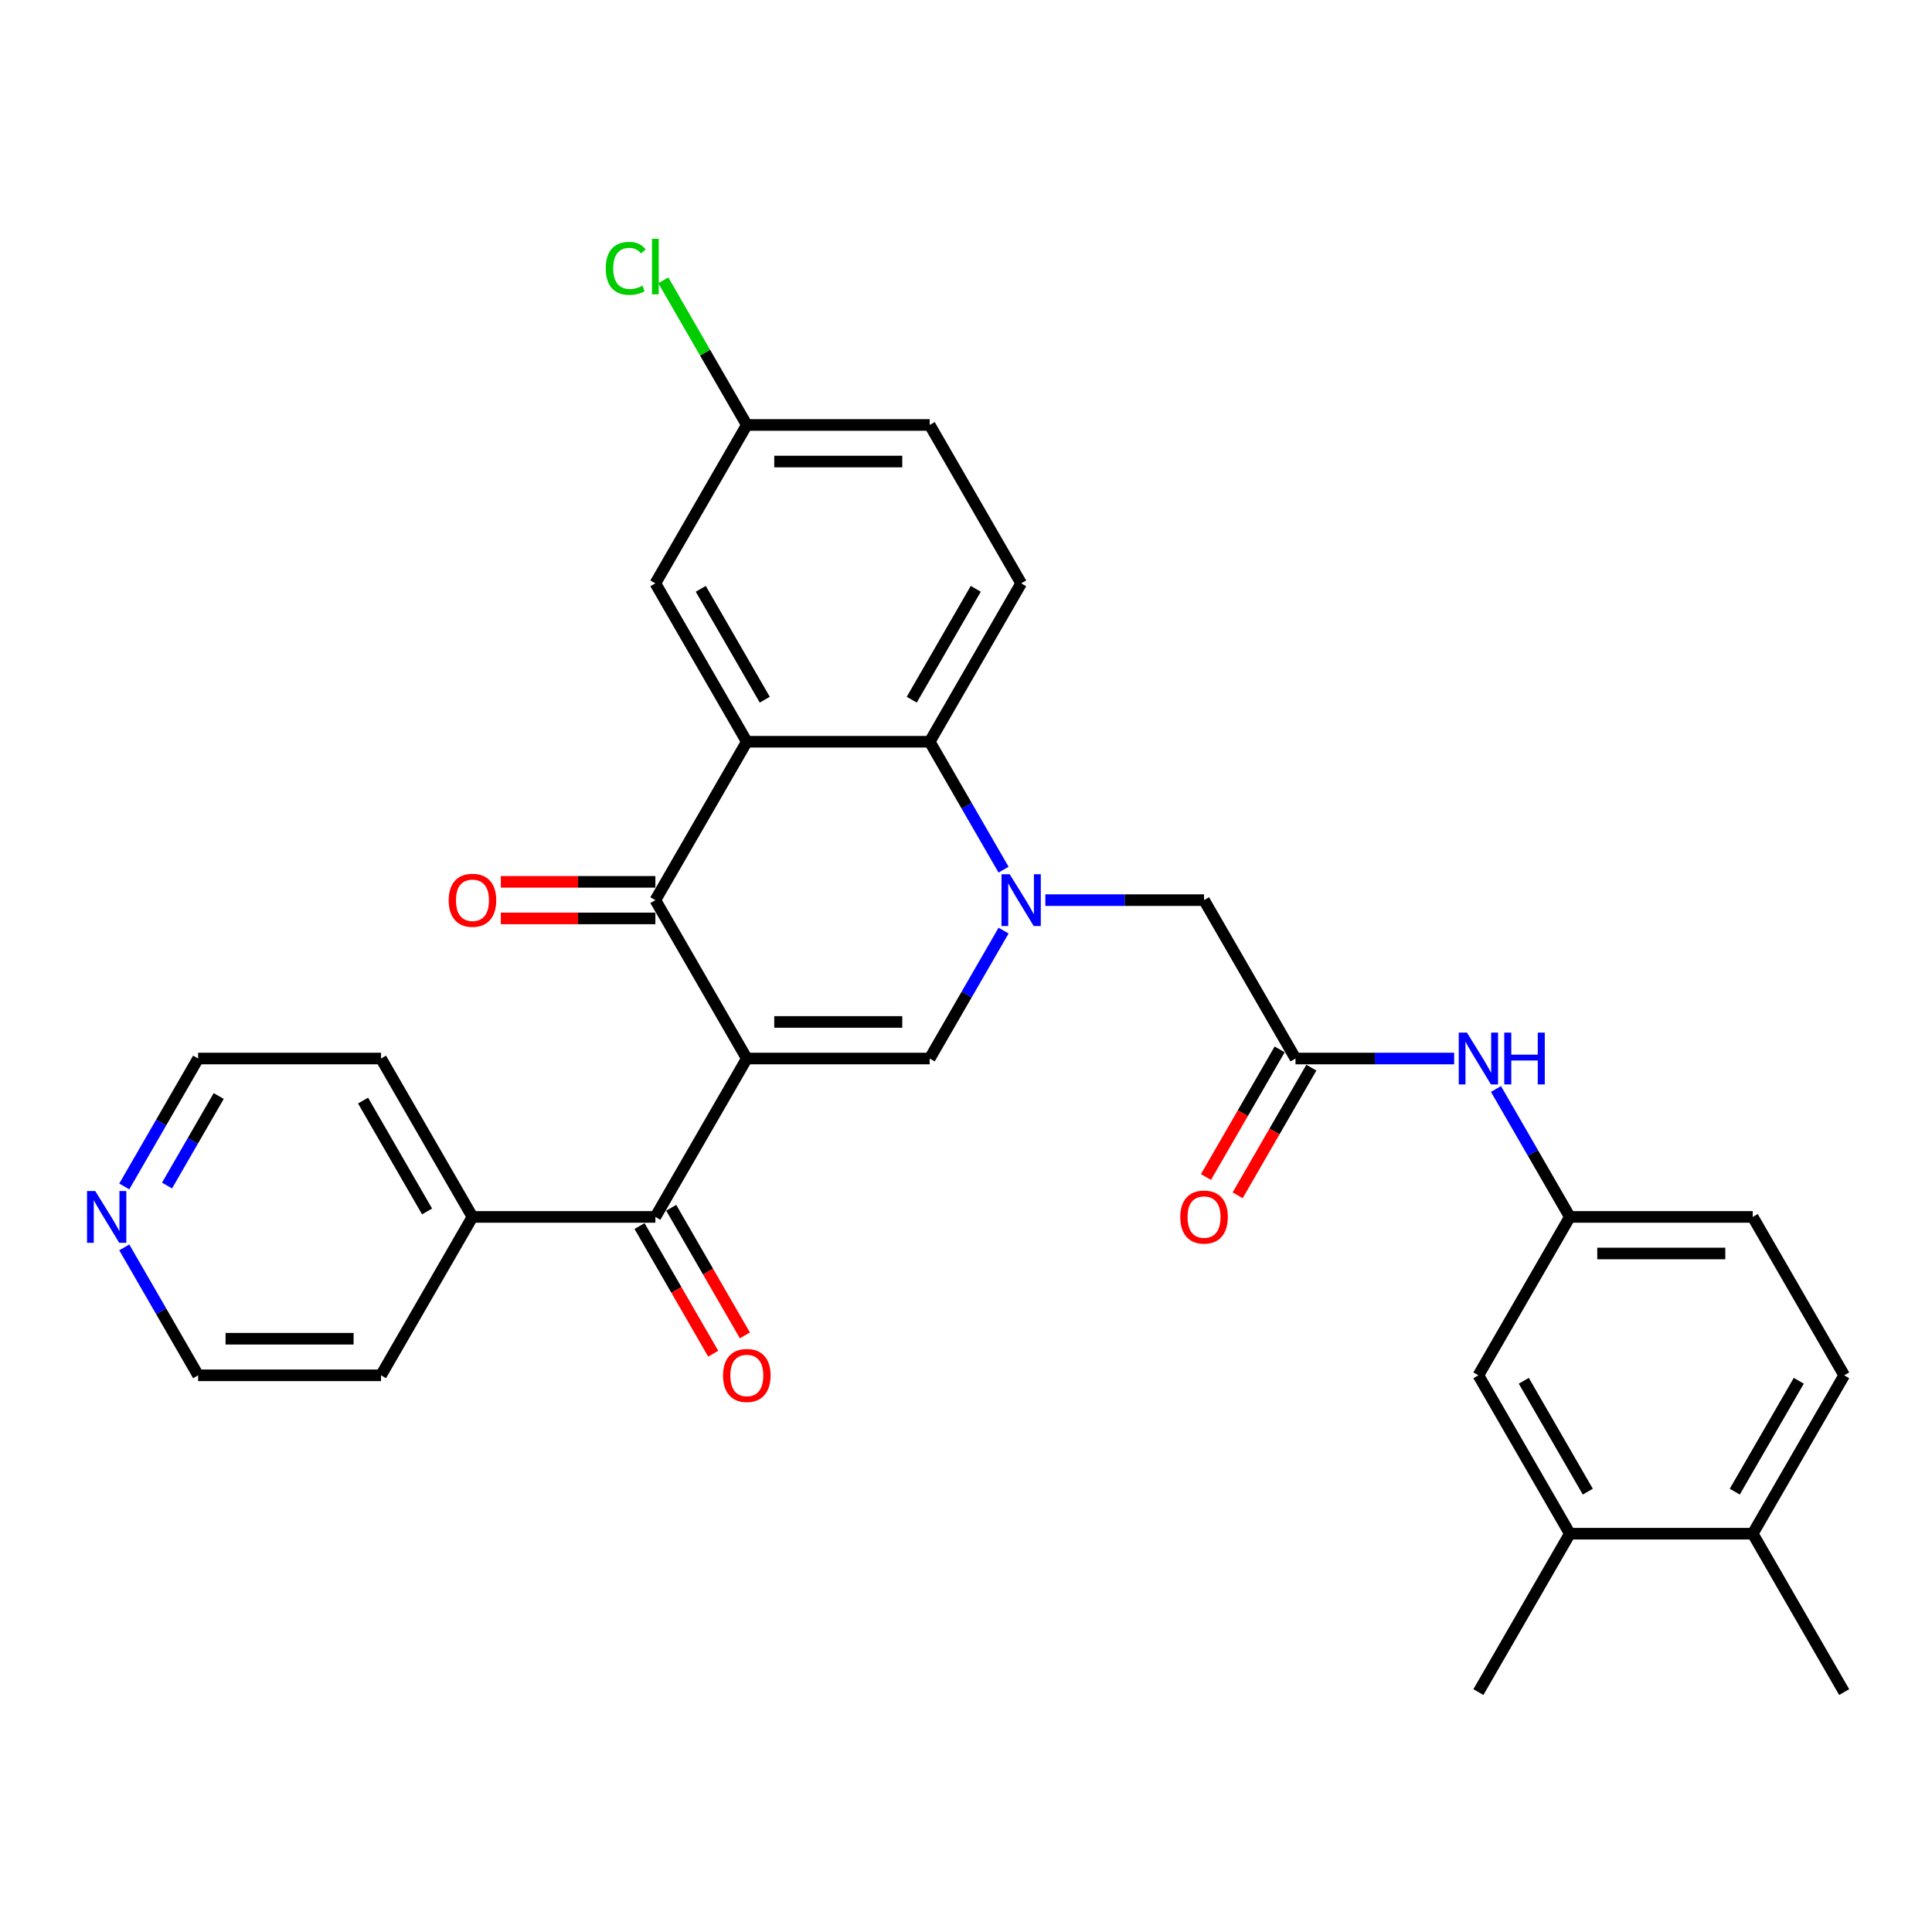 <?xml version='1.0' encoding='iso-8859-1'?>
<svg version='1.1' baseProfile='full'
              xmlns='http://www.w3.org/2000/svg'
                      xmlns:rdkit='http://www.rdkit.org/xml'
                      xmlns:xlink='http://www.w3.org/1999/xlink'
                  xml:space='preserve'
width='1000px' height='1000px' viewBox='0 0 1000 1000'>
<!-- END OF HEADER -->
<rect style='opacity:1.0;fill:#FFFFFF;stroke:none' width='1000' height='1000' x='0' y='0'> </rect>
<path class='bond-1' d='M 386.549,547.891 L 339.216,465.908' style='fill:none;fill-rule:evenodd;stroke:#000000;stroke-width:6px;stroke-linecap:butt;stroke-linejoin:miter;stroke-opacity:1' />
<path class='bond-2' d='M 386.549,547.891 L 481.215,547.891' style='fill:none;fill-rule:evenodd;stroke:#000000;stroke-width:6px;stroke-linecap:butt;stroke-linejoin:miter;stroke-opacity:1' />
<path class='bond-2' d='M 400.749,528.958 L 467.015,528.958' style='fill:none;fill-rule:evenodd;stroke:#000000;stroke-width:6px;stroke-linecap:butt;stroke-linejoin:miter;stroke-opacity:1' />
<path class='bond-5' d='M 386.549,547.891 L 339.216,629.874' style='fill:none;fill-rule:evenodd;stroke:#000000;stroke-width:6px;stroke-linecap:butt;stroke-linejoin:miter;stroke-opacity:1' />
<path class='bond-0' d='M 519.442,481.679 L 500.328,514.785' style='fill:none;fill-rule:evenodd;stroke:#0000FF;stroke-width:6px;stroke-linecap:butt;stroke-linejoin:miter;stroke-opacity:1' />
<path class='bond-0' d='M 500.328,514.785 L 481.215,547.891' style='fill:none;fill-rule:evenodd;stroke:#000000;stroke-width:6px;stroke-linecap:butt;stroke-linejoin:miter;stroke-opacity:1' />
<path class='bond-4' d='M 519.442,450.136 L 500.328,417.03' style='fill:none;fill-rule:evenodd;stroke:#0000FF;stroke-width:6px;stroke-linecap:butt;stroke-linejoin:miter;stroke-opacity:1' />
<path class='bond-4' d='M 500.328,417.03 L 481.215,383.924' style='fill:none;fill-rule:evenodd;stroke:#000000;stroke-width:6px;stroke-linecap:butt;stroke-linejoin:miter;stroke-opacity:1' />
<path class='bond-7' d='M 541.082,465.908 L 582.148,465.908' style='fill:none;fill-rule:evenodd;stroke:#0000FF;stroke-width:6px;stroke-linecap:butt;stroke-linejoin:miter;stroke-opacity:1' />
<path class='bond-7' d='M 582.148,465.908 L 623.214,465.908' style='fill:none;fill-rule:evenodd;stroke:#000000;stroke-width:6px;stroke-linecap:butt;stroke-linejoin:miter;stroke-opacity:1' />
<path class='bond-3' d='M 339.216,465.908 L 386.549,383.924' style='fill:none;fill-rule:evenodd;stroke:#000000;stroke-width:6px;stroke-linecap:butt;stroke-linejoin:miter;stroke-opacity:1' />
<path class='bond-12' d='M 339.216,456.441 L 299.219,456.441' style='fill:none;fill-rule:evenodd;stroke:#000000;stroke-width:6px;stroke-linecap:butt;stroke-linejoin:miter;stroke-opacity:1' />
<path class='bond-12' d='M 299.219,456.441 L 259.223,456.441' style='fill:none;fill-rule:evenodd;stroke:#FF0000;stroke-width:6px;stroke-linecap:butt;stroke-linejoin:miter;stroke-opacity:1' />
<path class='bond-12' d='M 339.216,475.374 L 299.219,475.374' style='fill:none;fill-rule:evenodd;stroke:#000000;stroke-width:6px;stroke-linecap:butt;stroke-linejoin:miter;stroke-opacity:1' />
<path class='bond-12' d='M 299.219,475.374 L 259.223,475.374' style='fill:none;fill-rule:evenodd;stroke:#FF0000;stroke-width:6px;stroke-linecap:butt;stroke-linejoin:miter;stroke-opacity:1' />
<path class='bond-9' d='M 386.549,383.924 L 339.216,301.941' style='fill:none;fill-rule:evenodd;stroke:#000000;stroke-width:6px;stroke-linecap:butt;stroke-linejoin:miter;stroke-opacity:1' />
<path class='bond-9' d='M 395.845,362.16 L 362.712,304.772' style='fill:none;fill-rule:evenodd;stroke:#000000;stroke-width:6px;stroke-linecap:butt;stroke-linejoin:miter;stroke-opacity:1' />
<path class='bond-31' d='M 386.549,383.924 L 481.215,383.924' style='fill:none;fill-rule:evenodd;stroke:#000000;stroke-width:6px;stroke-linecap:butt;stroke-linejoin:miter;stroke-opacity:1' />
<path class='bond-8' d='M 481.215,383.924 L 528.548,301.941' style='fill:none;fill-rule:evenodd;stroke:#000000;stroke-width:6px;stroke-linecap:butt;stroke-linejoin:miter;stroke-opacity:1' />
<path class='bond-8' d='M 471.918,362.16 L 505.051,304.772' style='fill:none;fill-rule:evenodd;stroke:#000000;stroke-width:6px;stroke-linecap:butt;stroke-linejoin:miter;stroke-opacity:1' />
<path class='bond-13' d='M 331.017,634.607 L 350.087,667.638' style='fill:none;fill-rule:evenodd;stroke:#000000;stroke-width:6px;stroke-linecap:butt;stroke-linejoin:miter;stroke-opacity:1' />
<path class='bond-13' d='M 350.087,667.638 L 369.157,700.668' style='fill:none;fill-rule:evenodd;stroke:#FF0000;stroke-width:6px;stroke-linecap:butt;stroke-linejoin:miter;stroke-opacity:1' />
<path class='bond-13' d='M 347.414,625.141 L 366.484,658.171' style='fill:none;fill-rule:evenodd;stroke:#000000;stroke-width:6px;stroke-linecap:butt;stroke-linejoin:miter;stroke-opacity:1' />
<path class='bond-13' d='M 366.484,658.171 L 385.554,691.201' style='fill:none;fill-rule:evenodd;stroke:#FF0000;stroke-width:6px;stroke-linecap:butt;stroke-linejoin:miter;stroke-opacity:1' />
<path class='bond-16' d='M 339.216,629.874 L 244.549,629.874' style='fill:none;fill-rule:evenodd;stroke:#000000;stroke-width:6px;stroke-linecap:butt;stroke-linejoin:miter;stroke-opacity:1' />
<path class='bond-6' d='M 670.547,547.891 L 623.214,465.908' style='fill:none;fill-rule:evenodd;stroke:#000000;stroke-width:6px;stroke-linecap:butt;stroke-linejoin:miter;stroke-opacity:1' />
<path class='bond-10' d='M 670.547,547.891 L 711.613,547.891' style='fill:none;fill-rule:evenodd;stroke:#000000;stroke-width:6px;stroke-linecap:butt;stroke-linejoin:miter;stroke-opacity:1' />
<path class='bond-10' d='M 711.613,547.891 L 752.679,547.891' style='fill:none;fill-rule:evenodd;stroke:#0000FF;stroke-width:6px;stroke-linecap:butt;stroke-linejoin:miter;stroke-opacity:1' />
<path class='bond-18' d='M 662.349,543.158 L 643.279,576.188' style='fill:none;fill-rule:evenodd;stroke:#000000;stroke-width:6px;stroke-linecap:butt;stroke-linejoin:miter;stroke-opacity:1' />
<path class='bond-18' d='M 643.279,576.188 L 624.209,609.218' style='fill:none;fill-rule:evenodd;stroke:#FF0000;stroke-width:6px;stroke-linecap:butt;stroke-linejoin:miter;stroke-opacity:1' />
<path class='bond-18' d='M 678.745,552.624 L 659.675,585.654' style='fill:none;fill-rule:evenodd;stroke:#000000;stroke-width:6px;stroke-linecap:butt;stroke-linejoin:miter;stroke-opacity:1' />
<path class='bond-18' d='M 659.675,585.654 L 640.605,618.685' style='fill:none;fill-rule:evenodd;stroke:#FF0000;stroke-width:6px;stroke-linecap:butt;stroke-linejoin:miter;stroke-opacity:1' />
<path class='bond-22' d='M 528.548,301.941 L 481.215,219.958' style='fill:none;fill-rule:evenodd;stroke:#000000;stroke-width:6px;stroke-linecap:butt;stroke-linejoin:miter;stroke-opacity:1' />
<path class='bond-21' d='M 339.216,301.941 L 386.549,219.958' style='fill:none;fill-rule:evenodd;stroke:#000000;stroke-width:6px;stroke-linecap:butt;stroke-linejoin:miter;stroke-opacity:1' />
<path class='bond-14' d='M 774.319,563.662 L 793.433,596.768' style='fill:none;fill-rule:evenodd;stroke:#0000FF;stroke-width:6px;stroke-linecap:butt;stroke-linejoin:miter;stroke-opacity:1' />
<path class='bond-14' d='M 793.433,596.768 L 812.546,629.874' style='fill:none;fill-rule:evenodd;stroke:#000000;stroke-width:6px;stroke-linecap:butt;stroke-linejoin:miter;stroke-opacity:1' />
<path class='bond-11' d='M 812.546,793.841 L 765.213,711.857' style='fill:none;fill-rule:evenodd;stroke:#000000;stroke-width:6px;stroke-linecap:butt;stroke-linejoin:miter;stroke-opacity:1' />
<path class='bond-11' d='M 821.843,772.077 L 788.71,714.688' style='fill:none;fill-rule:evenodd;stroke:#000000;stroke-width:6px;stroke-linecap:butt;stroke-linejoin:miter;stroke-opacity:1' />
<path class='bond-25' d='M 812.546,793.841 L 765.213,875.824' style='fill:none;fill-rule:evenodd;stroke:#000000;stroke-width:6px;stroke-linecap:butt;stroke-linejoin:miter;stroke-opacity:1' />
<path class='bond-34' d='M 812.546,793.841 L 907.212,793.841' style='fill:none;fill-rule:evenodd;stroke:#000000;stroke-width:6px;stroke-linecap:butt;stroke-linejoin:miter;stroke-opacity:1' />
<path class='bond-15' d='M 812.546,629.874 L 765.213,711.857' style='fill:none;fill-rule:evenodd;stroke:#000000;stroke-width:6px;stroke-linecap:butt;stroke-linejoin:miter;stroke-opacity:1' />
<path class='bond-23' d='M 812.546,629.874 L 907.212,629.874' style='fill:none;fill-rule:evenodd;stroke:#000000;stroke-width:6px;stroke-linecap:butt;stroke-linejoin:miter;stroke-opacity:1' />
<path class='bond-23' d='M 826.746,648.807 L 893.012,648.807' style='fill:none;fill-rule:evenodd;stroke:#000000;stroke-width:6px;stroke-linecap:butt;stroke-linejoin:miter;stroke-opacity:1' />
<path class='bond-28' d='M 244.549,629.874 L 197.216,711.857' style='fill:none;fill-rule:evenodd;stroke:#000000;stroke-width:6px;stroke-linecap:butt;stroke-linejoin:miter;stroke-opacity:1' />
<path class='bond-29' d='M 244.549,629.874 L 197.216,547.891' style='fill:none;fill-rule:evenodd;stroke:#000000;stroke-width:6px;stroke-linecap:butt;stroke-linejoin:miter;stroke-opacity:1' />
<path class='bond-29' d='M 221.053,627.043 L 187.92,569.655' style='fill:none;fill-rule:evenodd;stroke:#000000;stroke-width:6px;stroke-linecap:butt;stroke-linejoin:miter;stroke-opacity:1' />
<path class='bond-17' d='M 907.212,793.841 L 954.545,711.857' style='fill:none;fill-rule:evenodd;stroke:#000000;stroke-width:6px;stroke-linecap:butt;stroke-linejoin:miter;stroke-opacity:1' />
<path class='bond-17' d='M 897.916,772.077 L 931.049,714.688' style='fill:none;fill-rule:evenodd;stroke:#000000;stroke-width:6px;stroke-linecap:butt;stroke-linejoin:miter;stroke-opacity:1' />
<path class='bond-30' d='M 907.212,793.841 L 954.545,875.824' style='fill:none;fill-rule:evenodd;stroke:#000000;stroke-width:6px;stroke-linecap:butt;stroke-linejoin:miter;stroke-opacity:1' />
<path class='bond-19' d='M 64.323,614.103 L 83.436,580.997' style='fill:none;fill-rule:evenodd;stroke:#0000FF;stroke-width:6px;stroke-linecap:butt;stroke-linejoin:miter;stroke-opacity:1' />
<path class='bond-19' d='M 83.436,580.997 L 102.55,547.891' style='fill:none;fill-rule:evenodd;stroke:#000000;stroke-width:6px;stroke-linecap:butt;stroke-linejoin:miter;stroke-opacity:1' />
<path class='bond-19' d='M 86.454,613.638 L 99.833,590.463' style='fill:none;fill-rule:evenodd;stroke:#0000FF;stroke-width:6px;stroke-linecap:butt;stroke-linejoin:miter;stroke-opacity:1' />
<path class='bond-19' d='M 99.833,590.463 L 113.213,567.289' style='fill:none;fill-rule:evenodd;stroke:#000000;stroke-width:6px;stroke-linecap:butt;stroke-linejoin:miter;stroke-opacity:1' />
<path class='bond-32' d='M 64.323,645.646 L 83.436,678.751' style='fill:none;fill-rule:evenodd;stroke:#0000FF;stroke-width:6px;stroke-linecap:butt;stroke-linejoin:miter;stroke-opacity:1' />
<path class='bond-32' d='M 83.436,678.751 L 102.55,711.857' style='fill:none;fill-rule:evenodd;stroke:#000000;stroke-width:6px;stroke-linecap:butt;stroke-linejoin:miter;stroke-opacity:1' />
<path class='bond-20' d='M 954.545,711.857 L 907.212,629.874' style='fill:none;fill-rule:evenodd;stroke:#000000;stroke-width:6px;stroke-linecap:butt;stroke-linejoin:miter;stroke-opacity:1' />
<path class='bond-24' d='M 386.549,219.958 L 364.936,182.524' style='fill:none;fill-rule:evenodd;stroke:#000000;stroke-width:6px;stroke-linecap:butt;stroke-linejoin:miter;stroke-opacity:1' />
<path class='bond-24' d='M 364.936,182.524 L 343.324,145.091' style='fill:none;fill-rule:evenodd;stroke:#00CC00;stroke-width:6px;stroke-linecap:butt;stroke-linejoin:miter;stroke-opacity:1' />
<path class='bond-33' d='M 386.549,219.958 L 481.215,219.958' style='fill:none;fill-rule:evenodd;stroke:#000000;stroke-width:6px;stroke-linecap:butt;stroke-linejoin:miter;stroke-opacity:1' />
<path class='bond-33' d='M 400.749,238.891 L 467.015,238.891' style='fill:none;fill-rule:evenodd;stroke:#000000;stroke-width:6px;stroke-linecap:butt;stroke-linejoin:miter;stroke-opacity:1' />
<path class='bond-26' d='M 102.55,711.857 L 197.216,711.857' style='fill:none;fill-rule:evenodd;stroke:#000000;stroke-width:6px;stroke-linecap:butt;stroke-linejoin:miter;stroke-opacity:1' />
<path class='bond-26' d='M 116.75,692.924 L 183.016,692.924' style='fill:none;fill-rule:evenodd;stroke:#000000;stroke-width:6px;stroke-linecap:butt;stroke-linejoin:miter;stroke-opacity:1' />
<path class='bond-27' d='M 102.55,547.891 L 197.216,547.891' style='fill:none;fill-rule:evenodd;stroke:#000000;stroke-width:6px;stroke-linecap:butt;stroke-linejoin:miter;stroke-opacity:1' />
<path  class='atom-1' d='M 522.622 452.503
L 531.407 466.703
Q 532.278 468.104, 533.679 470.641
Q 535.08 473.178, 535.155 473.329
L 535.155 452.503
L 538.715 452.503
L 538.715 479.312
L 535.042 479.312
L 525.613 463.787
Q 524.515 461.969, 523.341 459.887
Q 522.205 457.804, 521.864 457.16
L 521.864 479.312
L 518.381 479.312
L 518.381 452.503
L 522.622 452.503
' fill='#0000FF'/>
<path  class='atom-11' d='M 759.287 534.486
L 768.072 548.686
Q 768.943 550.087, 770.344 552.624
Q 771.745 555.161, 771.821 555.313
L 771.821 534.486
L 775.38 534.486
L 775.38 561.296
L 771.707 561.296
L 762.279 545.77
Q 761.18 543.953, 760.007 541.87
Q 758.871 539.787, 758.53 539.144
L 758.53 561.296
L 755.046 561.296
L 755.046 534.486
L 759.287 534.486
' fill='#0000FF'/>
<path  class='atom-11' d='M 778.599 534.486
L 782.234 534.486
L 782.234 545.884
L 795.942 545.884
L 795.942 534.486
L 799.577 534.486
L 799.577 561.296
L 795.942 561.296
L 795.942 548.913
L 782.234 548.913
L 782.234 561.296
L 778.599 561.296
L 778.599 534.486
' fill='#0000FF'/>
<path  class='atom-13' d='M 232.243 465.983
Q 232.243 459.546, 235.424 455.949
Q 238.604 452.351, 244.549 452.351
Q 250.494 452.351, 253.675 455.949
Q 256.856 459.546, 256.856 465.983
Q 256.856 472.496, 253.637 476.207
Q 250.419 479.88, 244.549 479.88
Q 238.642 479.88, 235.424 476.207
Q 232.243 472.534, 232.243 465.983
M 244.549 476.851
Q 248.639 476.851, 250.835 474.125
Q 253.069 471.36, 253.069 465.983
Q 253.069 460.72, 250.835 458.069
Q 248.639 455.381, 244.549 455.381
Q 240.46 455.381, 238.226 458.031
Q 236.029 460.682, 236.029 465.983
Q 236.029 471.398, 238.226 474.125
Q 240.46 476.851, 244.549 476.851
' fill='#FF0000'/>
<path  class='atom-14' d='M 374.242 711.933
Q 374.242 705.496, 377.423 701.899
Q 380.604 698.301, 386.549 698.301
Q 392.494 698.301, 395.674 701.899
Q 398.855 705.496, 398.855 711.933
Q 398.855 718.446, 395.637 722.157
Q 392.418 725.83, 386.549 725.83
Q 380.641 725.83, 377.423 722.157
Q 374.242 718.484, 374.242 711.933
M 386.549 722.801
Q 390.638 722.801, 392.834 720.074
Q 395.069 717.31, 395.069 711.933
Q 395.069 706.67, 392.834 704.019
Q 390.638 701.331, 386.549 701.331
Q 382.459 701.331, 380.225 703.981
Q 378.029 706.632, 378.029 711.933
Q 378.029 717.348, 380.225 720.074
Q 382.459 722.801, 386.549 722.801
' fill='#FF0000'/>
<path  class='atom-19' d='M 610.907 629.95
Q 610.907 623.513, 614.088 619.915
Q 617.269 616.318, 623.214 616.318
Q 629.159 616.318, 632.34 619.915
Q 635.521 623.513, 635.521 629.95
Q 635.521 636.463, 632.302 640.174
Q 629.083 643.847, 623.214 643.847
Q 617.307 643.847, 614.088 640.174
Q 610.907 636.501, 610.907 629.95
M 623.214 640.818
Q 627.304 640.818, 629.5 638.091
Q 631.734 635.327, 631.734 629.95
Q 631.734 624.686, 629.5 622.036
Q 627.304 619.347, 623.214 619.347
Q 619.124 619.347, 616.89 621.998
Q 614.694 624.649, 614.694 629.95
Q 614.694 635.365, 616.89 638.091
Q 619.124 640.818, 623.214 640.818
' fill='#FF0000'/>
<path  class='atom-20' d='M 49.291 616.469
L 58.076 630.669
Q 58.947 632.07, 60.348 634.607
Q 61.749 637.145, 61.825 637.296
L 61.825 616.469
L 65.384 616.469
L 65.384 643.279
L 61.711 643.279
L 52.282 627.754
Q 51.184 625.936, 50.01 623.853
Q 48.874 621.771, 48.534 621.127
L 48.534 643.279
L 45.05 643.279
L 45.05 616.469
L 49.291 616.469
' fill='#0000FF'/>
<path  class='atom-25' d='M 313.542 138.902
Q 313.542 132.238, 316.647 128.754
Q 319.79 125.232, 325.735 125.232
Q 331.264 125.232, 334.217 129.133
L 331.718 131.177
Q 329.56 128.337, 325.735 128.337
Q 321.683 128.337, 319.525 131.064
Q 317.404 133.752, 317.404 138.902
Q 317.404 144.203, 319.601 146.93
Q 321.835 149.656, 326.152 149.656
Q 329.105 149.656, 332.551 147.876
L 333.611 150.716
Q 332.21 151.625, 330.09 152.155
Q 327.969 152.686, 325.621 152.686
Q 319.79 152.686, 316.647 149.126
Q 313.542 145.567, 313.542 138.902
' fill='#00CC00'/>
<path  class='atom-25' d='M 337.474 123.604
L 340.957 123.604
L 340.957 152.345
L 337.474 152.345
L 337.474 123.604
' fill='#00CC00'/>
</svg>
